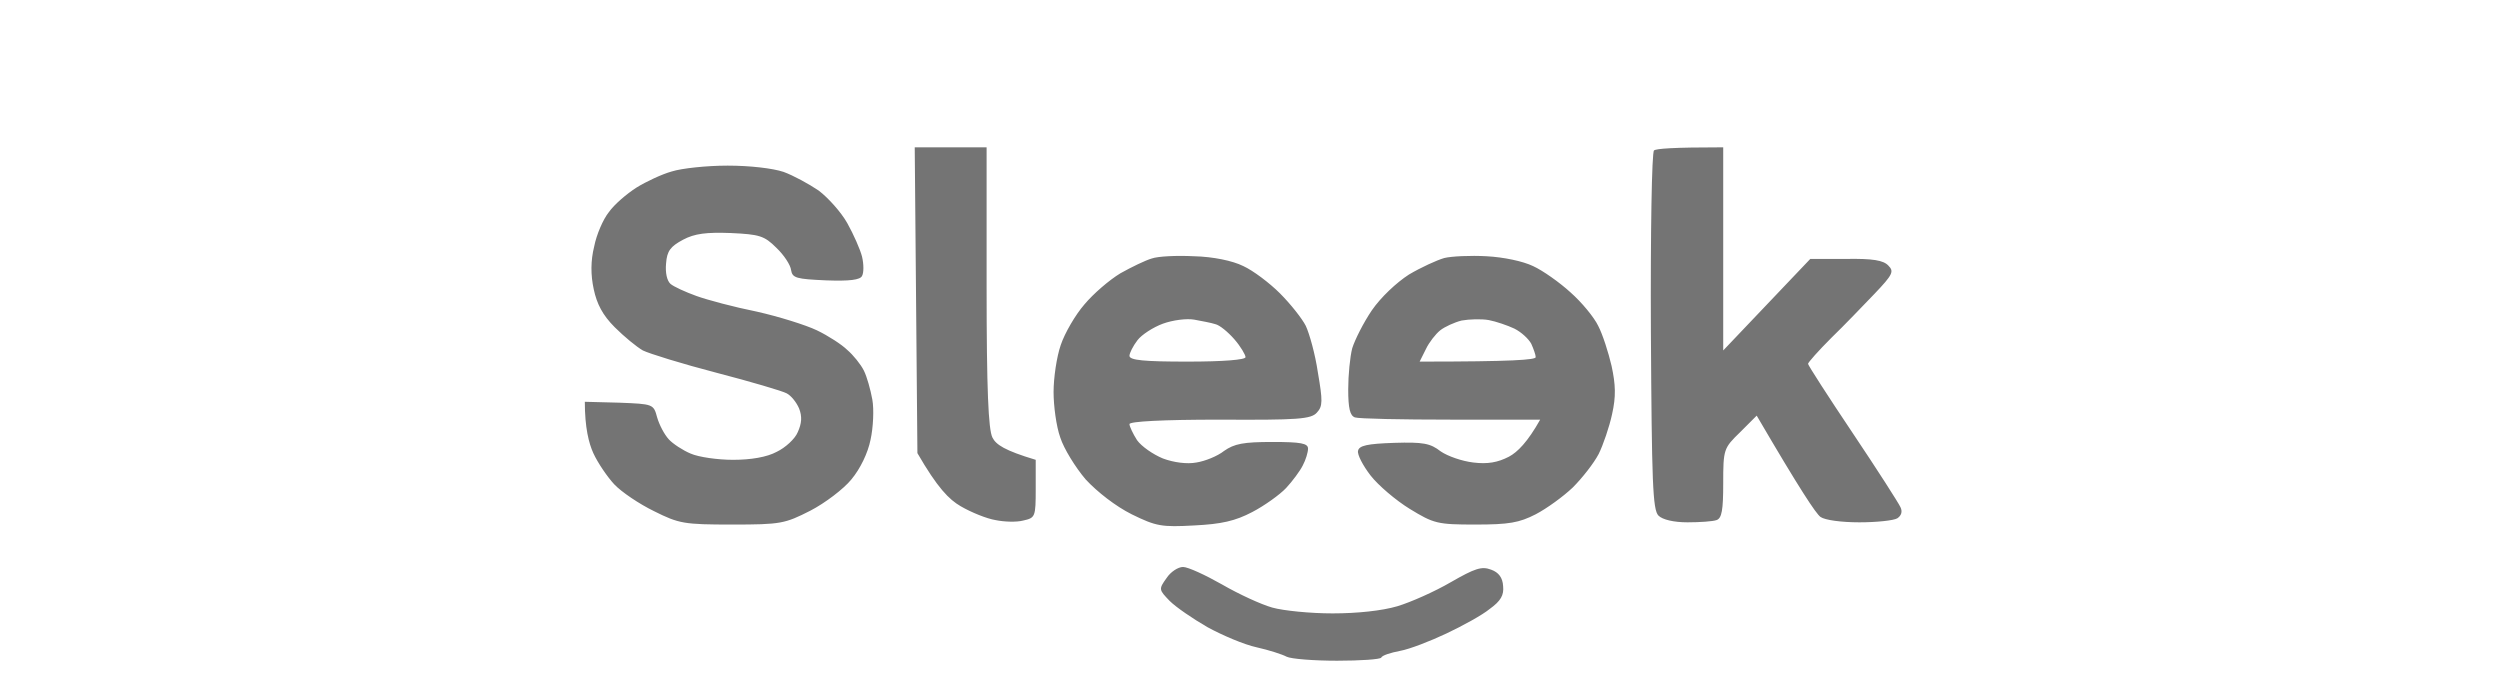 <svg xmlns="http://www.w3.org/2000/svg" width="560" height="156" version="1.2"><path fill-rule="evenodd" d="M204.9 33H221v31.2c0 23.1.4 32 1.3 33.8.8 1.6 2.7 2.9 9.7 5v6.5c0 6.3-.1 6.5-2.8 7.1-1.5.4-4.3.3-6.2-.1-1.9-.3-5.4-1.7-7.8-3.1-2.6-1.5-5.2-4.1-9.7-11.9zM386 33v45.5L405.5 58h8c6-.1 8.4.3 9.5 1.5 1.3 1.3 1 2-3.1 6.3-2.5 2.6-6.8 7.1-9.7 9.9-2.9 2.9-5.2 5.5-5.2 5.8 0 .3 4.5 7.3 10 15.5s10.3 15.7 10.7 16.6c.5 1 .2 1.9-.7 2.5-.8.5-4.7.9-8.5.9-4.1 0-7.7-.5-8.7-1.2-1-.7-4.6-6.1-14.3-22.7l-3.7 3.7c-3.7 3.6-3.8 3.8-3.8 11.5 0 5.9-.3 7.8-1.5 8.2-.8.3-3.8.5-6.5.5-3.1 0-5.6-.6-6.5-1.5-1.3-1.3-1.5-7.4-1.7-41.3-.1-21.9.2-40.2.7-40.5.5-.4 4.1-.7 15.5-.7zm-223 4.1c5 0 10.1.6 12.5 1.4 2.2.8 5.7 2.7 7.9 4.2 2.1 1.6 5 4.8 6.4 7.3 1.4 2.5 2.9 5.9 3.3 7.5.4 1.7.4 3.6 0 4.3-.4.9-2.8 1.2-8.1 1-6.6-.3-7.5-.5-7.8-2.3-.1-1.1-1.6-3.4-3.3-5-2.7-2.7-3.8-3-10.2-3.3-5.4-.2-8.1.1-10.7 1.5-2.8 1.5-3.6 2.5-3.8 5.3-.2 2.1.2 3.9 1 4.6.7.6 3.3 1.8 5.8 2.7 2.5.9 8.5 2.5 13.5 3.5 4.9 1.1 11 3 13.5 4.2 2.5 1.2 5.6 3.2 6.8 4.4 1.3 1.1 3 3.2 3.7 4.6.7 1.4 1.5 4.3 1.9 6.5.4 2.2.2 6.3-.4 9-.6 3-2.3 6.5-4.3 8.9-1.7 2.1-5.9 5.3-9.2 7-5.7 2.9-6.6 3.1-17.5 3.1-10.8 0-11.9-.2-17.5-3-3.3-1.6-7.3-4.3-8.9-6-1.5-1.6-3.7-4.8-4.7-7S131 95.8 131 90l7.7.2c7.6.3 7.7.3 8.5 3.3.5 1.7 1.6 3.8 2.6 4.9.9 1 3.2 2.5 4.9 3.2 1.8.8 6.1 1.4 9.5 1.4 4 0 7.6-.6 9.8-1.8 1.9-.9 4.1-2.9 4.7-4.4.9-2 1-3.5.3-5.3-.6-1.4-1.8-2.9-2.8-3.4-.9-.5-8-2.6-15.7-4.6-7.7-2-15.1-4.3-16.5-5-1.4-.8-4.2-3.1-6.3-5.2-2.7-2.7-4-5.2-4.7-8.5-.7-3.2-.7-6.4.1-9.6.5-2.6 2-6.1 3.3-7.7 1.2-1.7 4-4.1 6.2-5.5 2.1-1.3 5.7-3 7.9-3.6 2.2-.7 7.8-1.3 12.5-1.3zM265 127c1.1 0 5 1.8 8.7 3.9 3.8 2.2 8.8 4.5 11.3 5.2 2.5.7 8.5 1.3 13.5 1.3 5.6 0 11.1-.6 14.5-1.6 3-.9 8.4-3.3 12-5.4 5.4-3.1 6.9-3.6 9-2.8 1.7.6 2.6 1.8 2.7 3.7.2 2-.5 3.3-3 5.1-1.7 1.4-6.1 3.8-9.7 5.5-3.6 1.7-8.2 3.5-10.4 3.9-2.1.4-4 1-4.2 1.5-.2.4-4.7.7-9.9.7s-10.3-.4-11.3-.9c-.9-.5-4-1.5-6.7-2.1-2.8-.6-7.7-2.7-11-4.5-3.3-1.9-7.1-4.5-8.5-5.9-2.4-2.5-2.5-2.6-.7-5.1.9-1.4 2.6-2.5 3.7-2.5zm2.5-69.6c4.2.1 8.6 1 11 2.2 2.2 1 5.9 3.8 8.2 6.1 2.4 2.4 5 5.7 5.8 7.3.8 1.7 2.1 6.3 2.7 10.4 1.1 6.4 1.1 7.6-.2 9-1.3 1.5-4.2 1.7-21.8 1.6-12.8 0-20.2.4-20.2 1 0 .5.8 2.2 1.7 3.6 1 1.4 3.6 3.2 5.8 4.1 2.4.9 5.4 1.3 7.5.9 1.9-.3 4.7-1.4 6.2-2.6 2.3-1.6 4.3-2 10.8-2 6.4 0 8 .3 8 1.5 0 .8-.5 2.5-1.2 3.8-.6 1.2-2.3 3.5-3.7 5-1.4 1.5-4.9 4-7.6 5.4-3.8 2-6.9 2.7-13 3-7.3.4-8.5.2-14-2.5-3.6-1.8-7.7-5-10.3-7.8-2.3-2.7-4.9-6.9-5.7-9.4-.9-2.5-1.5-7.1-1.5-10.2 0-3.2.7-7.9 1.6-10.5.9-2.7 3.3-6.8 5.3-9.1 2-2.4 5.6-5.5 8.1-7 2.5-1.4 5.6-2.9 7-3.3 1.4-.5 5.6-.7 9.5-.5zm-12.7 18.8c-1 1.3-1.8 2.9-1.8 3.5 0 1 3.3 1.3 13 1.3 8 0 13-.4 13-1 0-.5-1.1-2.4-2.5-4s-3.3-3.2-4.3-3.4c-.9-.3-3.1-.7-4.7-1-1.7-.3-4.8.1-7 .9s-4.8 2.5-5.7 3.7zM333 57.4c3.8.2 8.1 1.1 10.4 2.2 2.2 1 6 3.7 8.4 5.9 2.5 2.2 5.3 5.6 6.2 7.5 1 1.9 2.3 6 3 9 .9 4.2 1 6.8.1 10.8-.6 2.8-2 6.9-3 8.9-1.1 2.1-3.7 5.4-5.8 7.5-2.1 2-5.8 4.7-8.3 6-3.7 1.9-6 2.3-13.5 2.3-8.5 0-9.3-.2-14.7-3.5-3.1-1.9-7.1-5.3-8.8-7.5-1.7-2.2-3-4.7-2.8-5.5.2-1.2 2.1-1.6 8.1-1.8 6.5-.2 8.1.1 10.4 1.9 1.6 1.1 4.8 2.2 7.3 2.5 3.2.4 5.5 0 8-1.3 1.9-1 4.2-3.3 7-8.3h-20c-11 0-20.7-.2-21.5-.5-1.1-.4-1.5-2-1.5-6.3 0-3.1.4-7.3.9-9.2.6-1.9 2.5-5.7 4.4-8.5 2-2.9 5.5-6.2 8.3-8 2.7-1.6 6.2-3.2 7.9-3.7 1.6-.4 5.9-.6 9.5-.4zM322.6 74c-1 .8-2.5 2.7-3.2 4.2L318 81c21 0 26-.4 26-1 0-.5-.5-1.9-1-3-.6-1.1-2.2-2.6-3.8-3.4-1.5-.7-4.1-1.6-5.7-1.9-1.7-.3-4.4-.2-6.1.1-1.6.4-3.8 1.4-4.8 2.2z" style="opacity:1;fill:#747474"/></svg>
